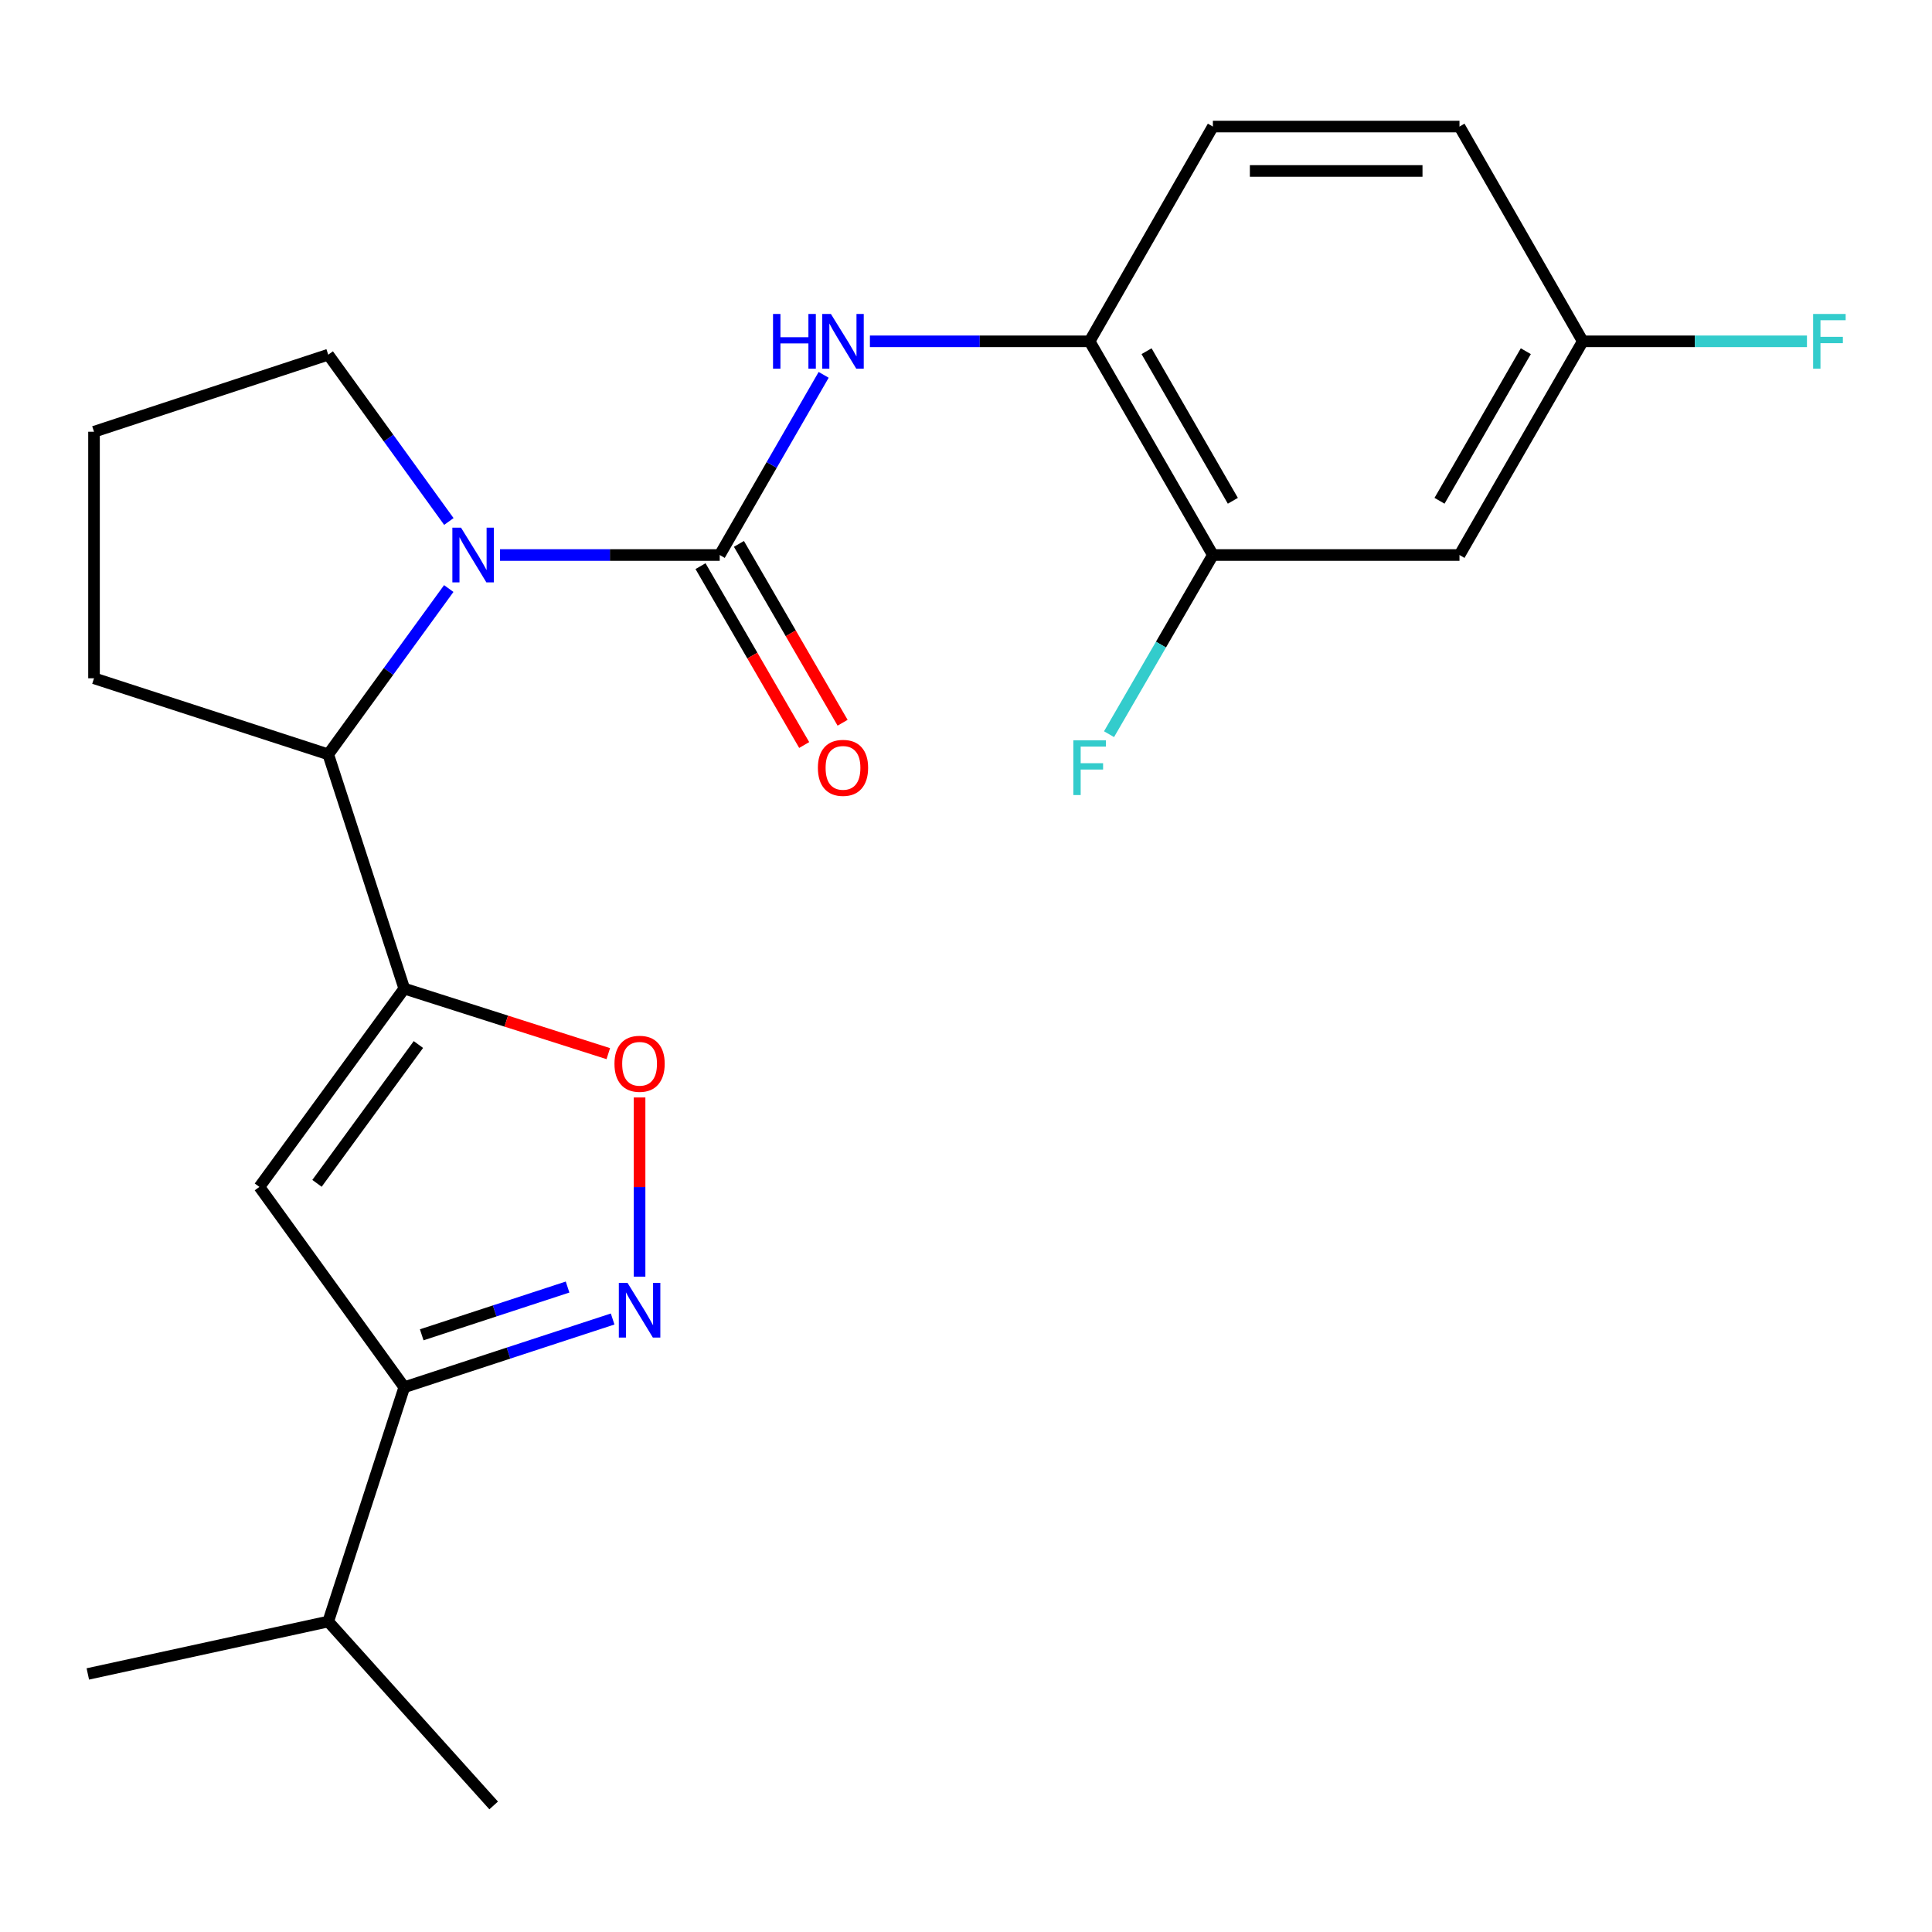 <?xml version='1.0' encoding='iso-8859-1'?>
<svg version='1.1' baseProfile='full'
              xmlns='http://www.w3.org/2000/svg'
                      xmlns:rdkit='http://www.rdkit.org/xml'
                      xmlns:xlink='http://www.w3.org/1999/xlink'
                  xml:space='preserve'
width='1000px' height='1000px' viewBox='0 0 1000 1000'>
<!-- END OF HEADER -->
<rect style='opacity:1.0;fill:#FFFFFF;stroke:none' width='1000' height='1000' x='0' y='0'> </rect>
<path class='bond-1' d='M 372.527,287.28 L 315.671,287.28' style='fill:none;fill-rule:evenodd;stroke:#000000;stroke-width:6px;stroke-linecap:butt;stroke-linejoin:miter;stroke-opacity:1' />
<path class='bond-1' d='M 315.671,287.28 L 258.815,287.28' style='fill:none;fill-rule:evenodd;stroke:#0000FF;stroke-width:6px;stroke-linecap:butt;stroke-linejoin:miter;stroke-opacity:1' />
<path class='bond-7' d='M 372.527,287.28 L 399.426,240.65' style='fill:none;fill-rule:evenodd;stroke:#000000;stroke-width:6px;stroke-linecap:butt;stroke-linejoin:miter;stroke-opacity:1' />
<path class='bond-7' d='M 399.426,240.65 L 426.325,194.021' style='fill:none;fill-rule:evenodd;stroke:#0000FF;stroke-width:6px;stroke-linecap:butt;stroke-linejoin:miter;stroke-opacity:1' />
<path class='bond-11' d='M 362.586,293.042 L 389.418,339.329' style='fill:none;fill-rule:evenodd;stroke:#000000;stroke-width:6px;stroke-linecap:butt;stroke-linejoin:miter;stroke-opacity:1' />
<path class='bond-11' d='M 389.418,339.329 L 416.25,385.617' style='fill:none;fill-rule:evenodd;stroke:#FF0000;stroke-width:6px;stroke-linecap:butt;stroke-linejoin:miter;stroke-opacity:1' />
<path class='bond-11' d='M 382.467,281.517 L 409.299,327.805' style='fill:none;fill-rule:evenodd;stroke:#000000;stroke-width:6px;stroke-linecap:butt;stroke-linejoin:miter;stroke-opacity:1' />
<path class='bond-11' d='M 409.299,327.805 L 436.131,374.092' style='fill:none;fill-rule:evenodd;stroke:#FF0000;stroke-width:6px;stroke-linecap:butt;stroke-linejoin:miter;stroke-opacity:1' />
<path class='bond-0' d='M 209.252,511.694 L 169.892,390.448' style='fill:none;fill-rule:evenodd;stroke:#000000;stroke-width:6px;stroke-linecap:butt;stroke-linejoin:miter;stroke-opacity:1' />
<path class='bond-2' d='M 209.252,511.694 L 134.273,614.339' style='fill:none;fill-rule:evenodd;stroke:#000000;stroke-width:6px;stroke-linecap:butt;stroke-linejoin:miter;stroke-opacity:1' />
<path class='bond-2' d='M 216.562,540.646 L 164.077,612.498' style='fill:none;fill-rule:evenodd;stroke:#000000;stroke-width:6px;stroke-linecap:butt;stroke-linejoin:miter;stroke-opacity:1' />
<path class='bond-4' d='M 209.252,511.694 L 262.052,528.53' style='fill:none;fill-rule:evenodd;stroke:#000000;stroke-width:6px;stroke-linecap:butt;stroke-linejoin:miter;stroke-opacity:1' />
<path class='bond-4' d='M 262.052,528.53 L 314.852,545.367' style='fill:none;fill-rule:evenodd;stroke:#FF0000;stroke-width:6px;stroke-linecap:butt;stroke-linejoin:miter;stroke-opacity:1' />
<path class='bond-5' d='M 232.274,304.628 L 201.083,347.538' style='fill:none;fill-rule:evenodd;stroke:#0000FF;stroke-width:6px;stroke-linecap:butt;stroke-linejoin:miter;stroke-opacity:1' />
<path class='bond-5' d='M 201.083,347.538 L 169.892,390.448' style='fill:none;fill-rule:evenodd;stroke:#000000;stroke-width:6px;stroke-linecap:butt;stroke-linejoin:miter;stroke-opacity:1' />
<path class='bond-15' d='M 232.33,269.921 L 201.111,226.754' style='fill:none;fill-rule:evenodd;stroke:#0000FF;stroke-width:6px;stroke-linecap:butt;stroke-linejoin:miter;stroke-opacity:1' />
<path class='bond-15' d='M 201.111,226.754 L 169.892,183.588' style='fill:none;fill-rule:evenodd;stroke:#000000;stroke-width:6px;stroke-linecap:butt;stroke-linejoin:miter;stroke-opacity:1' />
<path class='bond-6' d='M 134.273,614.339 L 209.252,718.031' style='fill:none;fill-rule:evenodd;stroke:#000000;stroke-width:6px;stroke-linecap:butt;stroke-linejoin:miter;stroke-opacity:1' />
<path class='bond-3' d='M 331.047,660.797 L 331.047,614.422' style='fill:none;fill-rule:evenodd;stroke:#0000FF;stroke-width:6px;stroke-linecap:butt;stroke-linejoin:miter;stroke-opacity:1' />
<path class='bond-3' d='M 331.047,614.422 L 331.047,568.048' style='fill:none;fill-rule:evenodd;stroke:#FF0000;stroke-width:6px;stroke-linecap:butt;stroke-linejoin:miter;stroke-opacity:1' />
<path class='bond-25' d='M 317.103,682.714 L 263.178,700.372' style='fill:none;fill-rule:evenodd;stroke:#0000FF;stroke-width:6px;stroke-linecap:butt;stroke-linejoin:miter;stroke-opacity:1' />
<path class='bond-25' d='M 263.178,700.372 L 209.252,718.031' style='fill:none;fill-rule:evenodd;stroke:#000000;stroke-width:6px;stroke-linecap:butt;stroke-linejoin:miter;stroke-opacity:1' />
<path class='bond-25' d='M 293.774,666.172 L 256.026,678.533' style='fill:none;fill-rule:evenodd;stroke:#0000FF;stroke-width:6px;stroke-linecap:butt;stroke-linejoin:miter;stroke-opacity:1' />
<path class='bond-25' d='M 256.026,678.533 L 218.279,690.894' style='fill:none;fill-rule:evenodd;stroke:#000000;stroke-width:6px;stroke-linecap:butt;stroke-linejoin:miter;stroke-opacity:1' />
<path class='bond-19' d='M 169.892,390.448 L 48.659,351.075' style='fill:none;fill-rule:evenodd;stroke:#000000;stroke-width:6px;stroke-linecap:butt;stroke-linejoin:miter;stroke-opacity:1' />
<path class='bond-14' d='M 209.252,718.031 L 169.892,839.303' style='fill:none;fill-rule:evenodd;stroke:#000000;stroke-width:6px;stroke-linecap:butt;stroke-linejoin:miter;stroke-opacity:1' />
<path class='bond-8' d='M 450.266,176.668 L 507.122,176.668' style='fill:none;fill-rule:evenodd;stroke:#0000FF;stroke-width:6px;stroke-linecap:butt;stroke-linejoin:miter;stroke-opacity:1' />
<path class='bond-8' d='M 507.122,176.668 L 563.977,176.668' style='fill:none;fill-rule:evenodd;stroke:#000000;stroke-width:6px;stroke-linecap:butt;stroke-linejoin:miter;stroke-opacity:1' />
<path class='bond-9' d='M 563.977,176.668 L 627.786,287.28' style='fill:none;fill-rule:evenodd;stroke:#000000;stroke-width:6px;stroke-linecap:butt;stroke-linejoin:miter;stroke-opacity:1' />
<path class='bond-9' d='M 593.454,181.777 L 638.12,259.205' style='fill:none;fill-rule:evenodd;stroke:#000000;stroke-width:6px;stroke-linecap:butt;stroke-linejoin:miter;stroke-opacity:1' />
<path class='bond-12' d='M 563.977,176.668 L 627.786,65.508' style='fill:none;fill-rule:evenodd;stroke:#000000;stroke-width:6px;stroke-linecap:butt;stroke-linejoin:miter;stroke-opacity:1' />
<path class='bond-10' d='M 627.786,287.28 L 755.428,287.28' style='fill:none;fill-rule:evenodd;stroke:#000000;stroke-width:6px;stroke-linecap:butt;stroke-linejoin:miter;stroke-opacity:1' />
<path class='bond-16' d='M 627.786,287.28 L 600.908,333.647' style='fill:none;fill-rule:evenodd;stroke:#000000;stroke-width:6px;stroke-linecap:butt;stroke-linejoin:miter;stroke-opacity:1' />
<path class='bond-16' d='M 600.908,333.647 L 574.029,380.014' style='fill:none;fill-rule:evenodd;stroke:#33CCCC;stroke-width:6px;stroke-linecap:butt;stroke-linejoin:miter;stroke-opacity:1' />
<path class='bond-24' d='M 755.428,287.28 L 819.236,176.668' style='fill:none;fill-rule:evenodd;stroke:#000000;stroke-width:6px;stroke-linecap:butt;stroke-linejoin:miter;stroke-opacity:1' />
<path class='bond-24' d='M 745.094,259.205 L 789.76,181.777' style='fill:none;fill-rule:evenodd;stroke:#000000;stroke-width:6px;stroke-linecap:butt;stroke-linejoin:miter;stroke-opacity:1' />
<path class='bond-17' d='M 627.786,65.508 L 755.428,65.508' style='fill:none;fill-rule:evenodd;stroke:#000000;stroke-width:6px;stroke-linecap:butt;stroke-linejoin:miter;stroke-opacity:1' />
<path class='bond-17' d='M 646.932,88.488 L 736.282,88.488' style='fill:none;fill-rule:evenodd;stroke:#000000;stroke-width:6px;stroke-linecap:butt;stroke-linejoin:miter;stroke-opacity:1' />
<path class='bond-13' d='M 819.236,176.668 L 755.428,65.508' style='fill:none;fill-rule:evenodd;stroke:#000000;stroke-width:6px;stroke-linecap:butt;stroke-linejoin:miter;stroke-opacity:1' />
<path class='bond-18' d='M 819.236,176.668 L 877.258,176.668' style='fill:none;fill-rule:evenodd;stroke:#000000;stroke-width:6px;stroke-linecap:butt;stroke-linejoin:miter;stroke-opacity:1' />
<path class='bond-18' d='M 877.258,176.668 L 935.28,176.668' style='fill:none;fill-rule:evenodd;stroke:#33CCCC;stroke-width:6px;stroke-linecap:butt;stroke-linejoin:miter;stroke-opacity:1' />
<path class='bond-21' d='M 169.892,839.303 L 255.519,934.492' style='fill:none;fill-rule:evenodd;stroke:#000000;stroke-width:6px;stroke-linecap:butt;stroke-linejoin:miter;stroke-opacity:1' />
<path class='bond-22' d='M 169.892,839.303 L 45.455,866.432' style='fill:none;fill-rule:evenodd;stroke:#000000;stroke-width:6px;stroke-linecap:butt;stroke-linejoin:miter;stroke-opacity:1' />
<path class='bond-20' d='M 169.892,183.588 L 48.659,223.472' style='fill:none;fill-rule:evenodd;stroke:#000000;stroke-width:6px;stroke-linecap:butt;stroke-linejoin:miter;stroke-opacity:1' />
<path class='bond-23' d='M 48.659,351.075 L 48.659,223.472' style='fill:none;fill-rule:evenodd;stroke:#000000;stroke-width:6px;stroke-linecap:butt;stroke-linejoin:miter;stroke-opacity:1' />
<path  class='atom-2' d='M 238.624 273.12
L 247.904 288.12
Q 248.824 289.6, 250.304 292.28
Q 251.784 294.96, 251.864 295.12
L 251.864 273.12
L 255.624 273.12
L 255.624 301.44
L 251.744 301.44
L 241.784 285.04
Q 240.624 283.12, 239.384 280.92
Q 238.184 278.72, 237.824 278.04
L 237.824 301.44
L 234.144 301.44
L 234.144 273.12
L 238.624 273.12
' fill='#0000FF'/>
<path  class='atom-4' d='M 324.787 663.988
L 334.067 678.988
Q 334.987 680.468, 336.467 683.148
Q 337.947 685.828, 338.027 685.988
L 338.027 663.988
L 341.787 663.988
L 341.787 692.308
L 337.907 692.308
L 327.947 675.908
Q 326.787 673.988, 325.547 671.788
Q 324.347 669.588, 323.987 668.908
L 323.987 692.308
L 320.307 692.308
L 320.307 663.988
L 324.787 663.988
' fill='#0000FF'/>
<path  class='atom-5' d='M 318.047 550.611
Q 318.047 543.811, 321.407 540.011
Q 324.767 536.211, 331.047 536.211
Q 337.327 536.211, 340.687 540.011
Q 344.047 543.811, 344.047 550.611
Q 344.047 557.491, 340.647 561.411
Q 337.247 565.291, 331.047 565.291
Q 324.807 565.291, 321.407 561.411
Q 318.047 557.531, 318.047 550.611
M 331.047 562.091
Q 335.367 562.091, 337.687 559.211
Q 340.047 556.291, 340.047 550.611
Q 340.047 545.051, 337.687 542.251
Q 335.367 539.411, 331.047 539.411
Q 326.727 539.411, 324.367 542.211
Q 322.047 545.011, 322.047 550.611
Q 322.047 556.331, 324.367 559.211
Q 326.727 562.091, 331.047 562.091
' fill='#FF0000'/>
<path  class='atom-8' d='M 400.115 162.508
L 403.955 162.508
L 403.955 174.548
L 418.435 174.548
L 418.435 162.508
L 422.275 162.508
L 422.275 190.828
L 418.435 190.828
L 418.435 177.748
L 403.955 177.748
L 403.955 190.828
L 400.115 190.828
L 400.115 162.508
' fill='#0000FF'/>
<path  class='atom-8' d='M 430.075 162.508
L 439.355 177.508
Q 440.275 178.988, 441.755 181.668
Q 443.235 184.348, 443.315 184.508
L 443.315 162.508
L 447.075 162.508
L 447.075 190.828
L 443.195 190.828
L 433.235 174.428
Q 432.075 172.508, 430.835 170.308
Q 429.635 168.108, 429.275 167.428
L 429.275 190.828
L 425.595 190.828
L 425.595 162.508
L 430.075 162.508
' fill='#0000FF'/>
<path  class='atom-12' d='M 423.335 397.435
Q 423.335 390.635, 426.695 386.835
Q 430.055 383.035, 436.335 383.035
Q 442.615 383.035, 445.975 386.835
Q 449.335 390.635, 449.335 397.435
Q 449.335 404.315, 445.935 408.235
Q 442.535 412.115, 436.335 412.115
Q 430.095 412.115, 426.695 408.235
Q 423.335 404.355, 423.335 397.435
M 436.335 408.915
Q 440.655 408.915, 442.975 406.035
Q 445.335 403.115, 445.335 397.435
Q 445.335 391.875, 442.975 389.075
Q 440.655 386.235, 436.335 386.235
Q 432.015 386.235, 429.655 389.035
Q 427.335 391.835, 427.335 397.435
Q 427.335 403.155, 429.655 406.035
Q 432.015 408.915, 436.335 408.915
' fill='#FF0000'/>
<path  class='atom-17' d='M 555.557 383.195
L 572.397 383.195
L 572.397 386.435
L 559.357 386.435
L 559.357 395.035
L 570.957 395.035
L 570.957 398.315
L 559.357 398.315
L 559.357 411.515
L 555.557 411.515
L 555.557 383.195
' fill='#33CCCC'/>
<path  class='atom-19' d='M 938.471 162.508
L 955.311 162.508
L 955.311 165.748
L 942.271 165.748
L 942.271 174.348
L 953.871 174.348
L 953.871 177.628
L 942.271 177.628
L 942.271 190.828
L 938.471 190.828
L 938.471 162.508
' fill='#33CCCC'/>
</svg>
